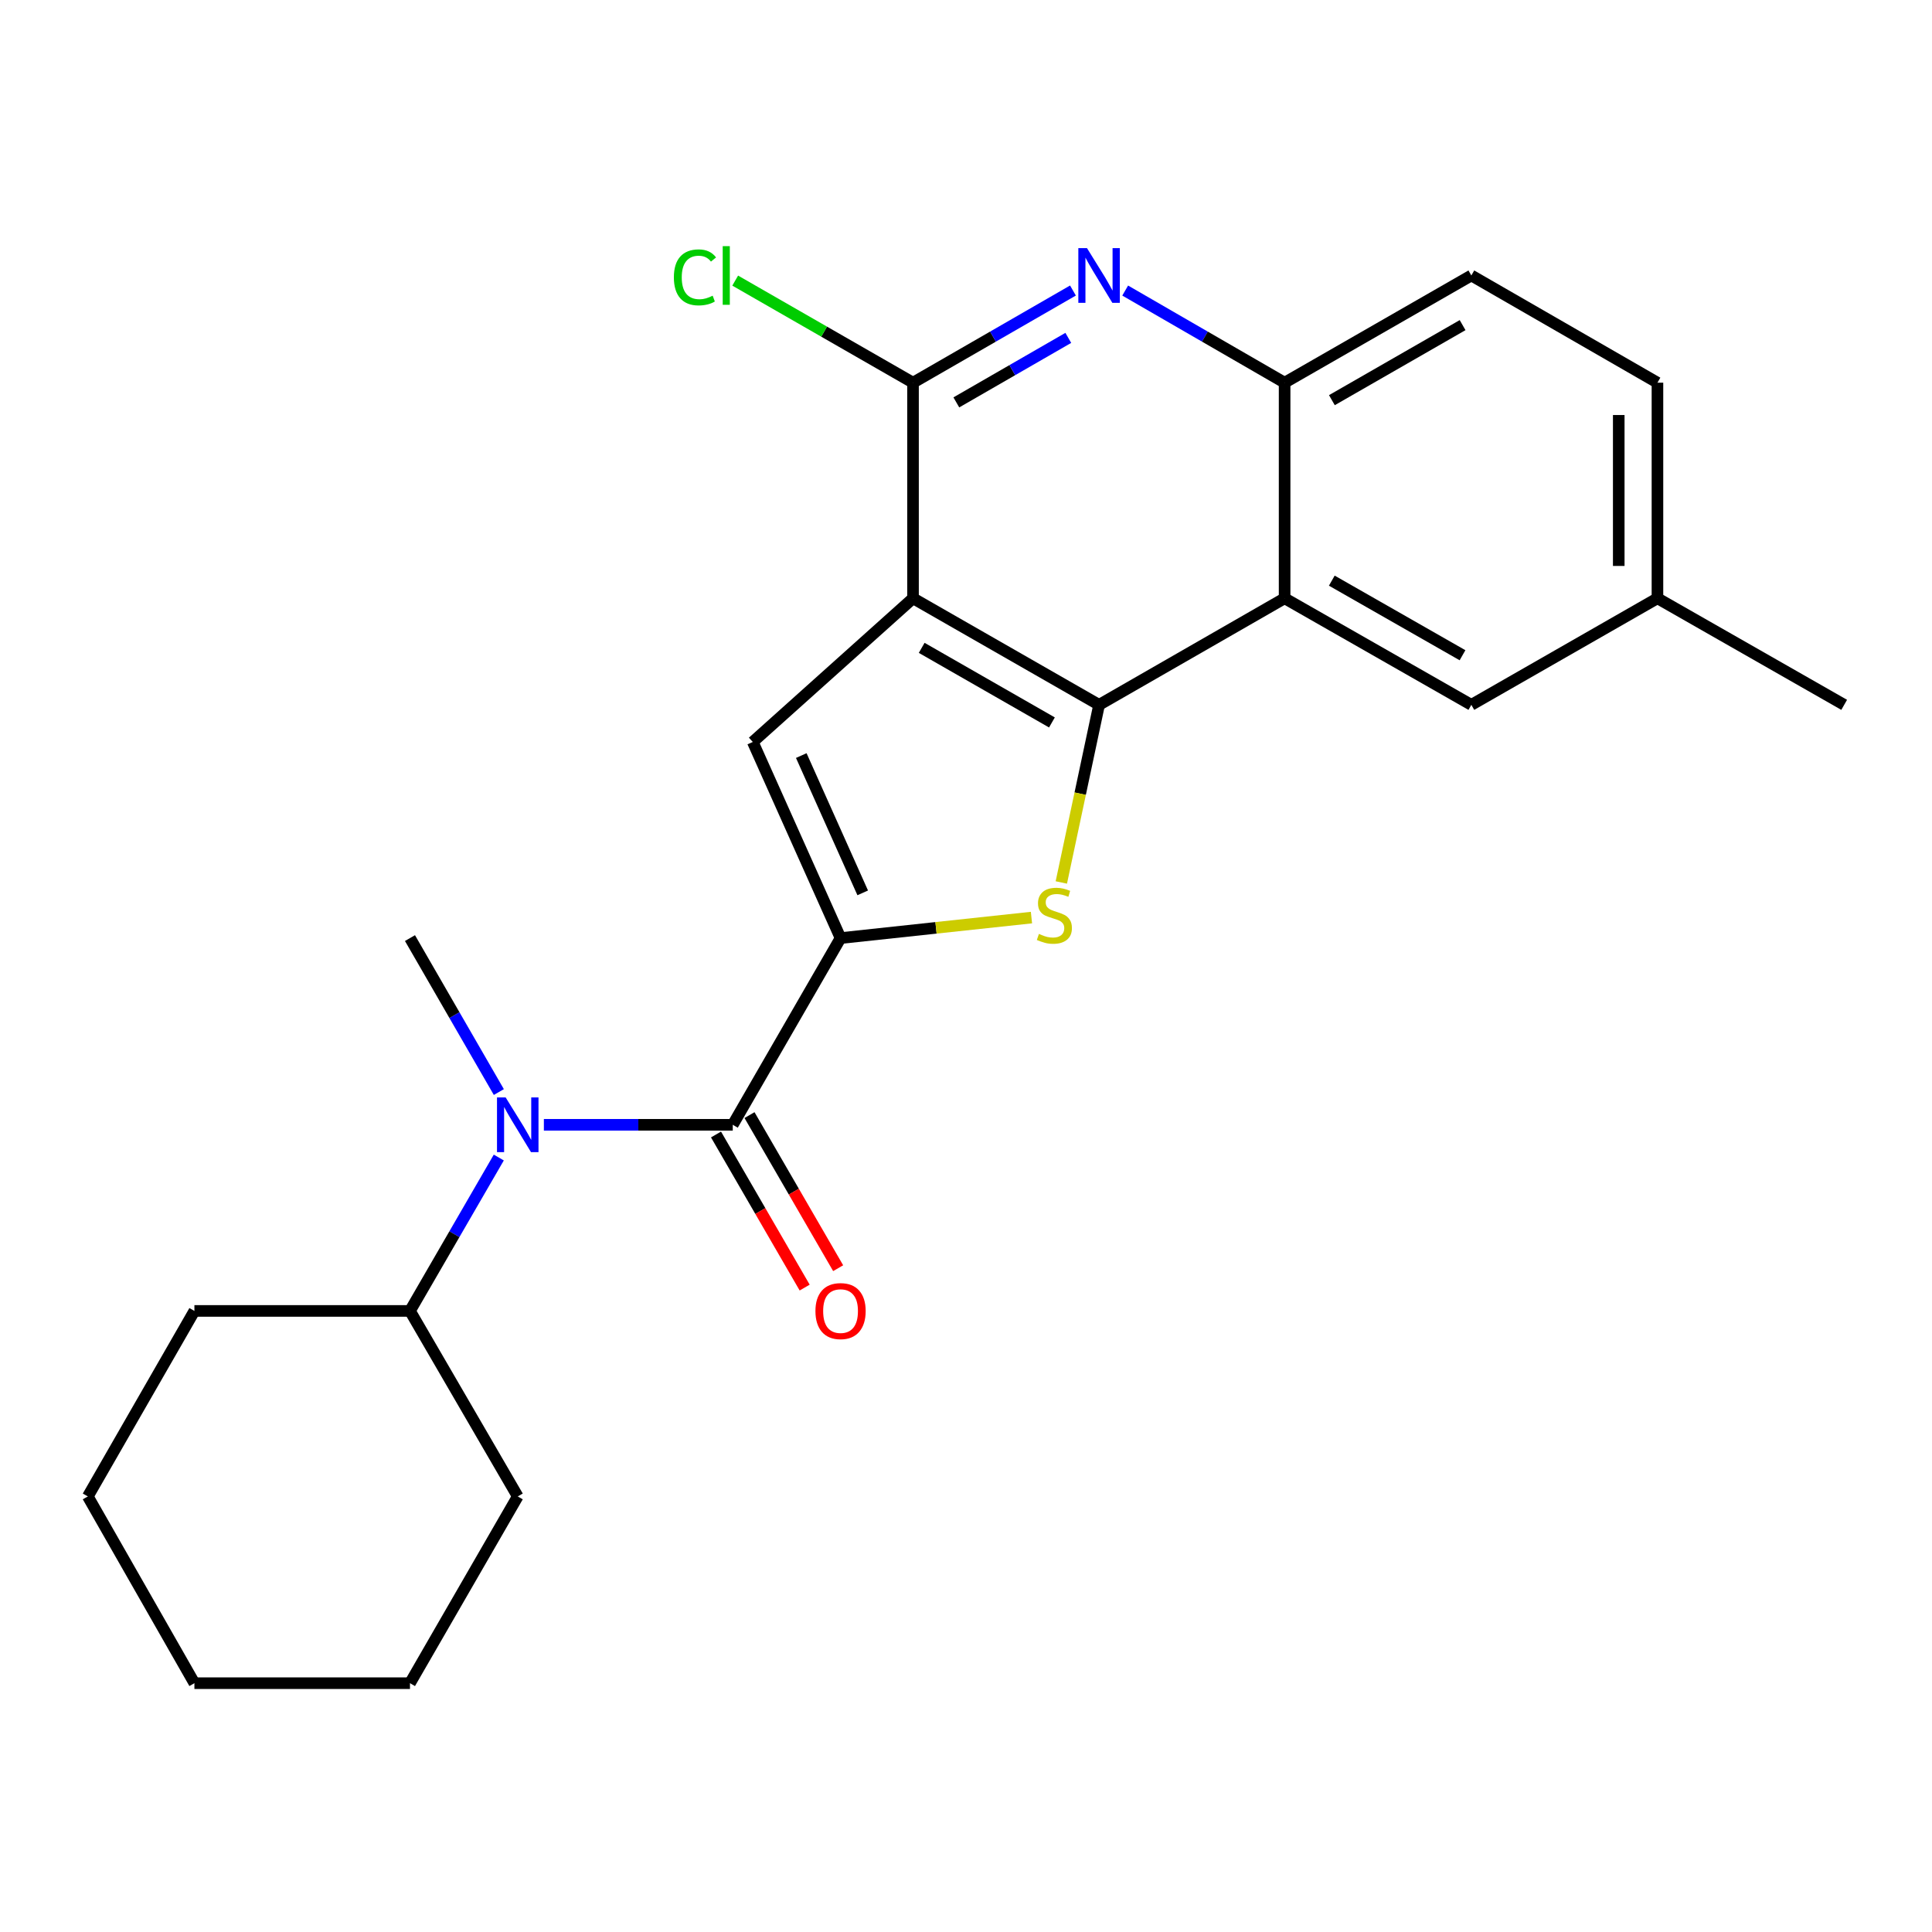 <?xml version='1.0' encoding='iso-8859-1'?>
<svg version='1.1' baseProfile='full'
              xmlns='http://www.w3.org/2000/svg'
                      xmlns:rdkit='http://www.rdkit.org/xml'
                      xmlns:xlink='http://www.w3.org/1999/xlink'
                  xml:space='preserve'
width='1000px' height='1000px' viewBox='0 0 1000 1000'>
<!-- END OF HEADER -->
<rect style='opacity:1.0;fill:#FFFFFF;stroke:none' width='1000' height='1000' x='0' y='0'> </rect>
<path class='bond-1' d='M 472.576,309.667 L 568.883,364.827' style='fill:none;fill-rule:evenodd;stroke:#000000;stroke-width:6px;stroke-linecap:butt;stroke-linejoin:miter;stroke-opacity:1' />
<path class='bond-1' d='M 477.065,335.325 L 544.48,373.937' style='fill:none;fill-rule:evenodd;stroke:#000000;stroke-width:6px;stroke-linecap:butt;stroke-linejoin:miter;stroke-opacity:1' />
<path class='bond-3' d='M 472.576,309.667 L 389.636,384.037' style='fill:none;fill-rule:evenodd;stroke:#000000;stroke-width:6px;stroke-linecap:butt;stroke-linejoin:miter;stroke-opacity:1' />
<path class='bond-5' d='M 472.576,309.667 L 472.576,198.078' style='fill:none;fill-rule:evenodd;stroke:#000000;stroke-width:6px;stroke-linecap:butt;stroke-linejoin:miter;stroke-opacity:1' />
<path class='bond-0' d='M 435.068,485.553 L 389.636,384.037' style='fill:none;fill-rule:evenodd;stroke:#000000;stroke-width:6px;stroke-linecap:butt;stroke-linejoin:miter;stroke-opacity:1' />
<path class='bond-0' d='M 446.539,462.142 L 414.737,391.081' style='fill:none;fill-rule:evenodd;stroke:#000000;stroke-width:6px;stroke-linecap:butt;stroke-linejoin:miter;stroke-opacity:1' />
<path class='bond-4' d='M 435.068,485.553 L 379.274,582.194' style='fill:none;fill-rule:evenodd;stroke:#000000;stroke-width:6px;stroke-linecap:butt;stroke-linejoin:miter;stroke-opacity:1' />
<path class='bond-24' d='M 435.068,485.553 L 484.475,480.247' style='fill:none;fill-rule:evenodd;stroke:#000000;stroke-width:6px;stroke-linecap:butt;stroke-linejoin:miter;stroke-opacity:1' />
<path class='bond-24' d='M 484.475,480.247 L 533.881,474.94' style='fill:none;fill-rule:evenodd;stroke:#CCCC00;stroke-width:6px;stroke-linecap:butt;stroke-linejoin:miter;stroke-opacity:1' />
<path class='bond-2' d='M 568.883,364.827 L 559.11,410.796' style='fill:none;fill-rule:evenodd;stroke:#000000;stroke-width:6px;stroke-linecap:butt;stroke-linejoin:miter;stroke-opacity:1' />
<path class='bond-2' d='M 559.11,410.796 L 549.337,456.764' style='fill:none;fill-rule:evenodd;stroke:#CCCC00;stroke-width:6px;stroke-linecap:butt;stroke-linejoin:miter;stroke-opacity:1' />
<path class='bond-6' d='M 568.883,364.827 L 664.912,309.667' style='fill:none;fill-rule:evenodd;stroke:#000000;stroke-width:6px;stroke-linecap:butt;stroke-linejoin:miter;stroke-opacity:1' />
<path class='bond-8' d='M 379.274,582.194 L 330.391,582.194' style='fill:none;fill-rule:evenodd;stroke:#000000;stroke-width:6px;stroke-linecap:butt;stroke-linejoin:miter;stroke-opacity:1' />
<path class='bond-8' d='M 330.391,582.194 L 281.508,582.194' style='fill:none;fill-rule:evenodd;stroke:#0000FF;stroke-width:6px;stroke-linecap:butt;stroke-linejoin:miter;stroke-opacity:1' />
<path class='bond-11' d='M 370.606,587.214 L 393.55,626.833' style='fill:none;fill-rule:evenodd;stroke:#000000;stroke-width:6px;stroke-linecap:butt;stroke-linejoin:miter;stroke-opacity:1' />
<path class='bond-11' d='M 393.55,626.833 L 416.495,666.451' style='fill:none;fill-rule:evenodd;stroke:#FF0000;stroke-width:6px;stroke-linecap:butt;stroke-linejoin:miter;stroke-opacity:1' />
<path class='bond-11' d='M 387.942,577.174 L 410.887,616.792' style='fill:none;fill-rule:evenodd;stroke:#000000;stroke-width:6px;stroke-linecap:butt;stroke-linejoin:miter;stroke-opacity:1' />
<path class='bond-11' d='M 410.887,616.792 L 433.831,656.411' style='fill:none;fill-rule:evenodd;stroke:#FF0000;stroke-width:6px;stroke-linecap:butt;stroke-linejoin:miter;stroke-opacity:1' />
<path class='bond-7' d='M 472.576,198.078 L 513.97,174.226' style='fill:none;fill-rule:evenodd;stroke:#000000;stroke-width:6px;stroke-linecap:butt;stroke-linejoin:miter;stroke-opacity:1' />
<path class='bond-7' d='M 513.97,174.226 L 555.364,150.374' style='fill:none;fill-rule:evenodd;stroke:#0000FF;stroke-width:6px;stroke-linecap:butt;stroke-linejoin:miter;stroke-opacity:1' />
<path class='bond-7' d='M 494.996,208.281 L 523.972,191.585' style='fill:none;fill-rule:evenodd;stroke:#000000;stroke-width:6px;stroke-linecap:butt;stroke-linejoin:miter;stroke-opacity:1' />
<path class='bond-7' d='M 523.972,191.585 L 552.948,174.888' style='fill:none;fill-rule:evenodd;stroke:#0000FF;stroke-width:6px;stroke-linecap:butt;stroke-linejoin:miter;stroke-opacity:1' />
<path class='bond-14' d='M 472.576,198.078 L 426.558,171.66' style='fill:none;fill-rule:evenodd;stroke:#000000;stroke-width:6px;stroke-linecap:butt;stroke-linejoin:miter;stroke-opacity:1' />
<path class='bond-14' d='M 426.558,171.66 L 380.539,145.241' style='fill:none;fill-rule:evenodd;stroke:#00CC00;stroke-width:6px;stroke-linecap:butt;stroke-linejoin:miter;stroke-opacity:1' />
<path class='bond-10' d='M 664.912,309.667 L 761.564,364.827' style='fill:none;fill-rule:evenodd;stroke:#000000;stroke-width:6px;stroke-linecap:butt;stroke-linejoin:miter;stroke-opacity:1' />
<path class='bond-10' d='M 689.34,300.541 L 756.996,339.153' style='fill:none;fill-rule:evenodd;stroke:#000000;stroke-width:6px;stroke-linecap:butt;stroke-linejoin:miter;stroke-opacity:1' />
<path class='bond-25' d='M 664.912,309.667 L 664.912,198.078' style='fill:none;fill-rule:evenodd;stroke:#000000;stroke-width:6px;stroke-linecap:butt;stroke-linejoin:miter;stroke-opacity:1' />
<path class='bond-9' d='M 582.396,150.394 L 623.654,174.236' style='fill:none;fill-rule:evenodd;stroke:#0000FF;stroke-width:6px;stroke-linecap:butt;stroke-linejoin:miter;stroke-opacity:1' />
<path class='bond-9' d='M 623.654,174.236 L 664.912,198.078' style='fill:none;fill-rule:evenodd;stroke:#000000;stroke-width:6px;stroke-linecap:butt;stroke-linejoin:miter;stroke-opacity:1' />
<path class='bond-13' d='M 258.176,599.137 L 235.189,638.836' style='fill:none;fill-rule:evenodd;stroke:#0000FF;stroke-width:6px;stroke-linecap:butt;stroke-linejoin:miter;stroke-opacity:1' />
<path class='bond-13' d='M 235.189,638.836 L 212.203,678.534' style='fill:none;fill-rule:evenodd;stroke:#000000;stroke-width:6px;stroke-linecap:butt;stroke-linejoin:miter;stroke-opacity:1' />
<path class='bond-17' d='M 258.202,565.244 L 235.203,525.399' style='fill:none;fill-rule:evenodd;stroke:#0000FF;stroke-width:6px;stroke-linecap:butt;stroke-linejoin:miter;stroke-opacity:1' />
<path class='bond-17' d='M 235.203,525.399 L 212.203,485.553' style='fill:none;fill-rule:evenodd;stroke:#000000;stroke-width:6px;stroke-linecap:butt;stroke-linejoin:miter;stroke-opacity:1' />
<path class='bond-12' d='M 664.912,198.078 L 761.564,142.585' style='fill:none;fill-rule:evenodd;stroke:#000000;stroke-width:6px;stroke-linecap:butt;stroke-linejoin:miter;stroke-opacity:1' />
<path class='bond-12' d='M 689.385,207.128 L 757.041,168.283' style='fill:none;fill-rule:evenodd;stroke:#000000;stroke-width:6px;stroke-linecap:butt;stroke-linejoin:miter;stroke-opacity:1' />
<path class='bond-15' d='M 761.564,364.827 L 857.893,309.667' style='fill:none;fill-rule:evenodd;stroke:#000000;stroke-width:6px;stroke-linecap:butt;stroke-linejoin:miter;stroke-opacity:1' />
<path class='bond-16' d='M 761.564,142.585 L 857.893,198.078' style='fill:none;fill-rule:evenodd;stroke:#000000;stroke-width:6px;stroke-linecap:butt;stroke-linejoin:miter;stroke-opacity:1' />
<path class='bond-18' d='M 212.203,678.534 L 267.986,774.552' style='fill:none;fill-rule:evenodd;stroke:#000000;stroke-width:6px;stroke-linecap:butt;stroke-linejoin:miter;stroke-opacity:1' />
<path class='bond-19' d='M 212.203,678.534 L 100.626,678.534' style='fill:none;fill-rule:evenodd;stroke:#000000;stroke-width:6px;stroke-linecap:butt;stroke-linejoin:miter;stroke-opacity:1' />
<path class='bond-20' d='M 857.893,309.667 L 954.545,364.827' style='fill:none;fill-rule:evenodd;stroke:#000000;stroke-width:6px;stroke-linecap:butt;stroke-linejoin:miter;stroke-opacity:1' />
<path class='bond-26' d='M 857.893,309.667 L 857.893,198.078' style='fill:none;fill-rule:evenodd;stroke:#000000;stroke-width:6px;stroke-linecap:butt;stroke-linejoin:miter;stroke-opacity:1' />
<path class='bond-26' d='M 837.859,292.929 L 837.859,214.817' style='fill:none;fill-rule:evenodd;stroke:#000000;stroke-width:6px;stroke-linecap:butt;stroke-linejoin:miter;stroke-opacity:1' />
<path class='bond-22' d='M 267.986,774.552 L 212.203,871.215' style='fill:none;fill-rule:evenodd;stroke:#000000;stroke-width:6px;stroke-linecap:butt;stroke-linejoin:miter;stroke-opacity:1' />
<path class='bond-21' d='M 100.626,678.534 L 45.455,774.552' style='fill:none;fill-rule:evenodd;stroke:#000000;stroke-width:6px;stroke-linecap:butt;stroke-linejoin:miter;stroke-opacity:1' />
<path class='bond-23' d='M 45.455,774.552 L 100.626,871.215' style='fill:none;fill-rule:evenodd;stroke:#000000;stroke-width:6px;stroke-linecap:butt;stroke-linejoin:miter;stroke-opacity:1' />
<path class='bond-27' d='M 212.203,871.215 L 100.626,871.215' style='fill:none;fill-rule:evenodd;stroke:#000000;stroke-width:6px;stroke-linecap:butt;stroke-linejoin:miter;stroke-opacity:1' />
<path  class='atom-3' d='M 537.744 483.386
Q 538.064 483.506, 539.384 484.066
Q 540.704 484.626, 542.144 484.986
Q 543.624 485.306, 545.064 485.306
Q 547.744 485.306, 549.304 484.026
Q 550.864 482.706, 550.864 480.426
Q 550.864 478.866, 550.064 477.906
Q 549.304 476.946, 548.104 476.426
Q 546.904 475.906, 544.904 475.306
Q 542.384 474.546, 540.864 473.826
Q 539.384 473.106, 538.304 471.586
Q 537.264 470.066, 537.264 467.506
Q 537.264 463.946, 539.664 461.746
Q 542.104 459.546, 546.904 459.546
Q 550.184 459.546, 553.904 461.106
L 552.984 464.186
Q 549.584 462.786, 547.024 462.786
Q 544.264 462.786, 542.744 463.946
Q 541.224 465.066, 541.264 467.026
Q 541.264 468.546, 542.024 469.466
Q 542.824 470.386, 543.944 470.906
Q 545.104 471.426, 547.024 472.026
Q 549.584 472.826, 551.104 473.626
Q 552.624 474.426, 553.704 476.066
Q 554.824 477.666, 554.824 480.426
Q 554.824 484.346, 552.184 486.466
Q 549.584 488.546, 545.224 488.546
Q 542.704 488.546, 540.784 487.986
Q 538.904 487.466, 536.664 486.546
L 537.744 483.386
' fill='#CCCC00'/>
<path  class='atom-8' d='M 562.623 128.425
L 571.903 143.425
Q 572.823 144.905, 574.303 147.585
Q 575.783 150.265, 575.863 150.425
L 575.863 128.425
L 579.623 128.425
L 579.623 156.745
L 575.743 156.745
L 565.783 140.345
Q 564.623 138.425, 563.383 136.225
Q 562.183 134.025, 561.823 133.345
L 561.823 156.745
L 558.143 156.745
L 558.143 128.425
L 562.623 128.425
' fill='#0000FF'/>
<path  class='atom-9' d='M 261.726 568.034
L 271.006 583.034
Q 271.926 584.514, 273.406 587.194
Q 274.886 589.874, 274.966 590.034
L 274.966 568.034
L 278.726 568.034
L 278.726 596.354
L 274.846 596.354
L 264.886 579.954
Q 263.726 578.034, 262.486 575.834
Q 261.286 573.634, 260.926 572.954
L 260.926 596.354
L 257.246 596.354
L 257.246 568.034
L 261.726 568.034
' fill='#0000FF'/>
<path  class='atom-12' d='M 422.068 678.614
Q 422.068 671.814, 425.428 668.014
Q 428.788 664.214, 435.068 664.214
Q 441.348 664.214, 444.708 668.014
Q 448.068 671.814, 448.068 678.614
Q 448.068 685.494, 444.668 689.414
Q 441.268 693.294, 435.068 693.294
Q 428.828 693.294, 425.428 689.414
Q 422.068 685.534, 422.068 678.614
M 435.068 690.094
Q 439.388 690.094, 441.708 687.214
Q 444.068 684.294, 444.068 678.614
Q 444.068 673.054, 441.708 670.254
Q 439.388 667.414, 435.068 667.414
Q 430.748 667.414, 428.388 670.214
Q 426.068 673.014, 426.068 678.614
Q 426.068 684.334, 428.388 687.214
Q 430.748 690.094, 435.068 690.094
' fill='#FF0000'/>
<path  class='atom-15' d='M 348.793 143.565
Q 348.793 136.525, 352.073 132.845
Q 355.393 129.125, 361.673 129.125
Q 367.513 129.125, 370.633 133.245
L 367.993 135.405
Q 365.713 132.405, 361.673 132.405
Q 357.393 132.405, 355.113 135.285
Q 352.873 138.125, 352.873 143.565
Q 352.873 149.165, 355.193 152.045
Q 357.553 154.925, 362.113 154.925
Q 365.233 154.925, 368.873 153.045
L 369.993 156.045
Q 368.513 157.005, 366.273 157.565
Q 364.033 158.125, 361.553 158.125
Q 355.393 158.125, 352.073 154.365
Q 348.793 150.605, 348.793 143.565
' fill='#00CC00'/>
<path  class='atom-15' d='M 374.073 127.405
L 377.753 127.405
L 377.753 157.765
L 374.073 157.765
L 374.073 127.405
' fill='#00CC00'/>
</svg>

